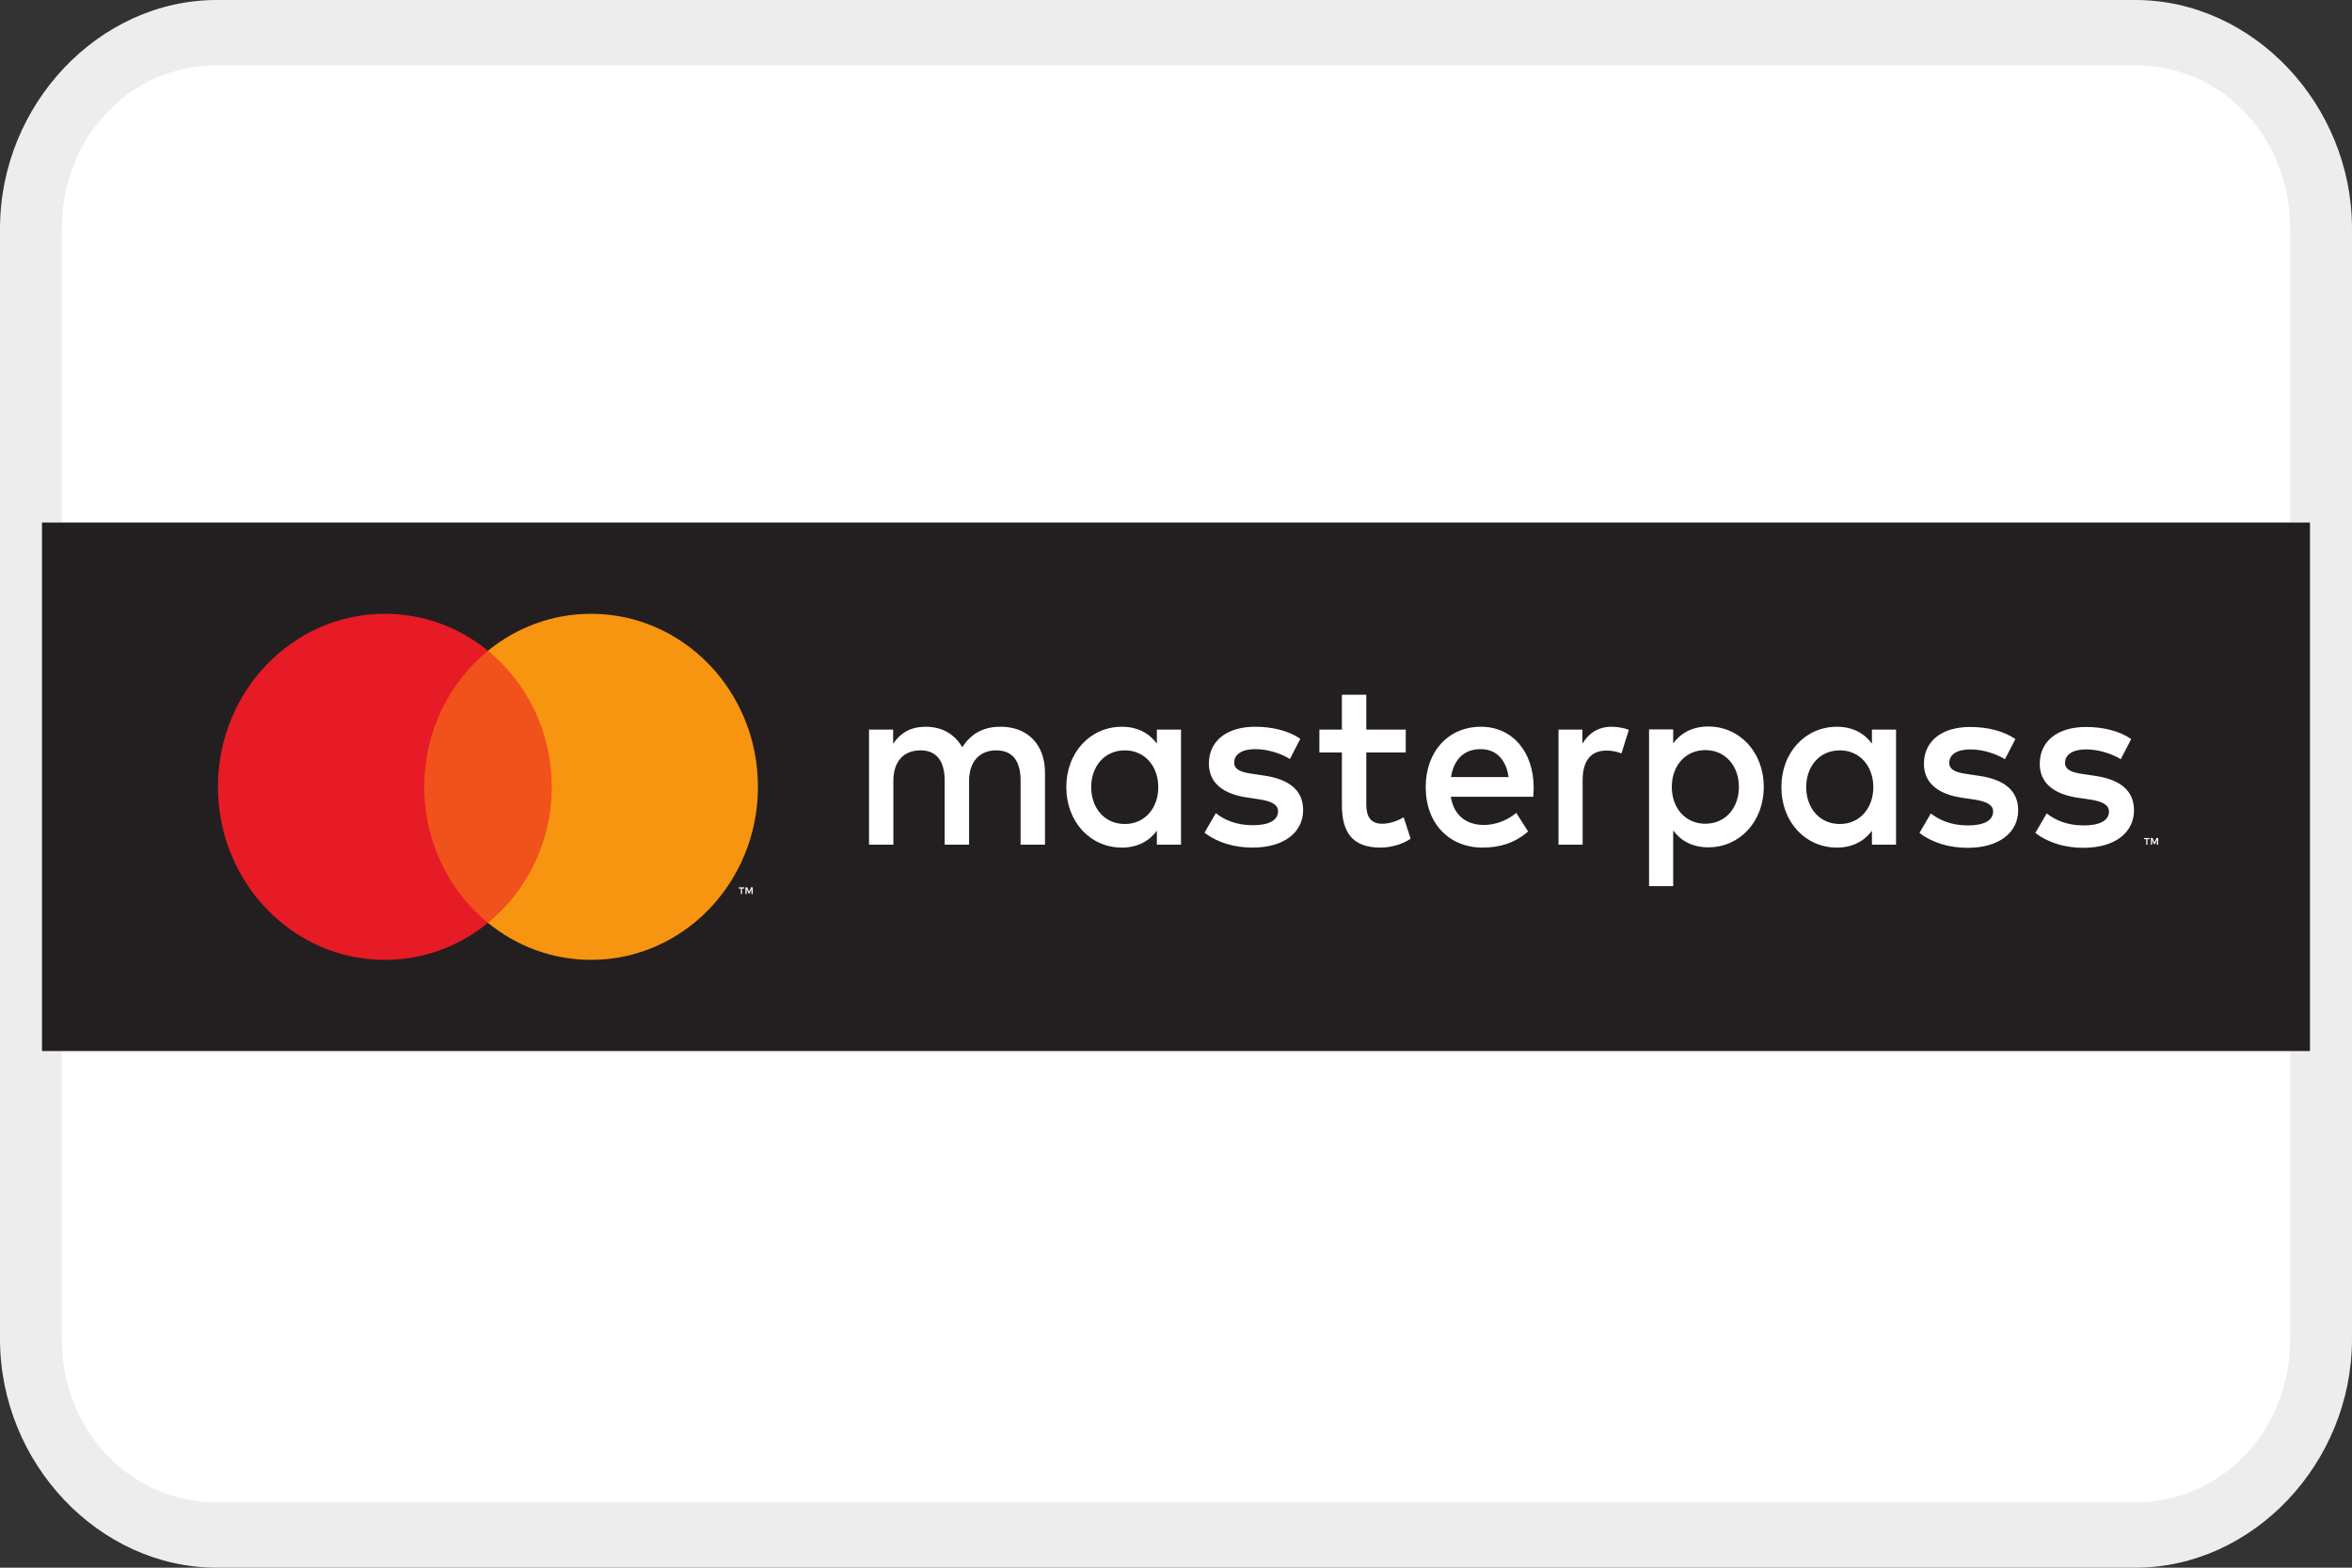 <svg xmlns="http://www.w3.org/2000/svg" width="54" height="36" viewBox="0 0 54 36" fill="none"><rect x="0" y="0" width="54" height="36" fill="#333333" stroke="none"/><path fill-rule="evenodd" clip-rule="evenodd" d="M49.026 36H4.974C2.274 36 0 33.6 0 30.75V5.25C0 2.4 2.274 0 4.974 0H49.026C51.726 0 54 2.4 54 5.25V30.75C54 33.6 51.726 36 49.026 36Z" fill="#EDEDED"></path><path fill-rule="evenodd" clip-rule="evenodd" d="M4.974 1.5C2.984 1.5 1.421 3.15 1.421 5.25V30.75C1.421 32.85 2.984 34.5 4.974 34.5H49.026C51.016 34.5 52.579 32.85 52.579 30.75V5.25C52.579 3.15 51.016 1.5 49.026 1.5H4.974Z" fill="white"></path><g clip-path="url(#clip0_1341_3571)"><path d="M53.035 12V24.137H0.964V12H53.035Z" fill="#231F20"></path><path d="M49.521 19.398V19.281L49.479 19.381H49.451L49.409 19.281V19.398H49.382V19.243H49.421L49.465 19.349L49.51 19.243H49.549V19.398H49.521ZM49.276 19.398V19.27H49.226V19.244H49.352V19.27H49.303V19.398H49.276ZM48.931 16.971C48.665 16.788 48.297 16.694 47.892 16.694C47.247 16.694 46.831 17.015 46.831 17.54C46.831 17.971 47.14 18.237 47.711 18.32L47.972 18.358C48.276 18.402 48.42 18.485 48.42 18.635C48.42 18.839 48.217 18.955 47.839 18.955C47.455 18.955 47.178 18.828 46.991 18.679L46.73 19.127C47.034 19.359 47.418 19.469 47.833 19.469C48.569 19.469 48.995 19.11 48.995 18.607C48.995 18.143 48.66 17.899 48.105 17.817L47.844 17.778C47.604 17.745 47.412 17.695 47.412 17.518C47.412 17.325 47.593 17.209 47.897 17.209C48.222 17.209 48.537 17.336 48.691 17.435L48.931 16.971ZM46.272 16.971C46.005 16.788 45.637 16.694 45.232 16.694C44.587 16.694 44.172 17.015 44.172 17.54C44.172 17.971 44.481 18.237 45.051 18.32L45.312 18.358C45.616 18.402 45.76 18.485 45.76 18.635C45.76 18.839 45.557 18.955 45.179 18.955C44.795 18.955 44.518 18.828 44.331 18.679L44.07 19.127C44.374 19.359 44.758 19.469 45.174 19.469C45.909 19.469 46.336 19.11 46.336 18.607C46.336 18.143 46 17.899 45.445 17.817L45.184 17.778C44.944 17.745 44.753 17.695 44.753 17.518C44.753 17.325 44.934 17.209 45.238 17.209C45.563 17.209 45.877 17.336 46.032 17.435L46.272 16.971ZM39.924 18.071C39.924 18.535 39.63 18.916 39.151 18.916C38.692 18.916 38.383 18.552 38.383 18.071C38.383 17.59 38.692 17.225 39.151 17.225C39.63 17.225 39.924 17.607 39.924 18.071ZM37.861 18.071V20.348H38.415V19.071C38.591 19.309 38.858 19.458 39.22 19.458C39.934 19.458 40.494 18.878 40.494 18.071C40.494 17.264 39.934 16.683 39.22 16.683C38.858 16.683 38.591 16.833 38.415 17.07V16.75H37.861V18.071ZM41.469 18.076C41.469 17.612 41.762 17.231 42.242 17.231C42.7 17.231 43.01 17.596 43.01 18.076C43.01 18.557 42.7 18.922 42.242 18.922C41.762 18.922 41.469 18.541 41.469 18.076ZM43.532 18.076V16.755H42.978V17.076C42.802 16.838 42.535 16.689 42.173 16.689C41.459 16.689 40.899 17.269 40.899 18.076C40.899 18.883 41.459 19.464 42.173 19.464C42.535 19.464 42.802 19.314 42.978 19.077V19.397H43.532V18.076ZM25.053 18.076C25.053 17.612 25.346 17.231 25.826 17.231C26.284 17.231 26.593 17.596 26.593 18.076C26.593 18.557 26.284 18.922 25.826 18.922C25.346 18.922 25.053 18.541 25.053 18.076ZM27.115 18.076V16.755H26.561V17.076C26.385 16.838 26.119 16.689 25.756 16.689C25.042 16.689 24.482 17.269 24.482 18.076C24.482 18.883 25.042 19.464 25.756 19.464C26.119 19.464 26.385 19.314 26.561 19.077V19.397H27.115V18.076ZM33.991 17.203C34.348 17.203 34.577 17.435 34.636 17.844H33.314C33.373 17.463 33.597 17.203 33.991 17.203ZM34.002 16.689C33.256 16.689 32.733 17.253 32.733 18.076C32.733 18.916 33.277 19.464 34.039 19.464C34.423 19.464 34.775 19.364 35.084 19.093L34.812 18.668C34.599 18.845 34.327 18.944 34.071 18.944C33.714 18.944 33.389 18.773 33.309 18.297H35.201C35.206 18.226 35.212 18.154 35.212 18.076C35.206 17.253 34.716 16.689 34.002 16.689ZM29.855 16.965C29.588 16.783 29.221 16.689 28.816 16.689C28.171 16.689 27.755 17.01 27.755 17.535C27.755 17.966 28.064 18.231 28.634 18.314L28.895 18.353C29.199 18.397 29.343 18.48 29.343 18.629C29.343 18.834 29.141 18.95 28.762 18.95C28.379 18.95 28.101 18.823 27.915 18.673L27.654 19.121C27.957 19.353 28.341 19.464 28.757 19.464C29.493 19.464 29.919 19.104 29.919 18.601C29.919 18.137 29.583 17.894 29.029 17.811L28.768 17.772C28.528 17.739 28.336 17.689 28.336 17.512C28.336 17.319 28.517 17.203 28.821 17.203C29.146 17.203 29.461 17.33 29.615 17.43L29.855 16.965ZM37.002 16.689C36.683 16.689 36.475 16.844 36.331 17.076V16.755H35.782V19.397H36.336V17.916C36.336 17.479 36.518 17.236 36.88 17.236C36.992 17.236 37.109 17.253 37.227 17.302L37.397 16.761C37.275 16.711 37.114 16.689 37.002 16.689ZM32.275 16.755H31.369V15.954H30.809V16.755H30.292V17.28H30.809V18.485C30.809 19.099 31.038 19.464 31.694 19.464C31.934 19.464 32.211 19.386 32.387 19.259L32.227 18.767C32.062 18.867 31.88 18.916 31.736 18.916C31.459 18.916 31.369 18.74 31.369 18.474V17.28H32.275V16.755ZM23.992 19.397V17.739C23.992 17.114 23.608 16.694 22.99 16.689C22.665 16.683 22.329 16.788 22.094 17.159C21.919 16.866 21.641 16.689 21.252 16.689C20.98 16.689 20.714 16.772 20.506 17.081V16.755H19.952V19.397H20.511V17.933C20.511 17.474 20.756 17.231 21.135 17.231C21.503 17.231 21.689 17.479 21.689 17.927V19.397H22.249V17.933C22.249 17.474 22.505 17.231 22.873 17.231C23.251 17.231 23.432 17.479 23.432 17.927V19.397H23.992Z" fill="white"></path><path d="M12.879 21.192H9.527V14.944H12.879V21.192Z" fill="#F1511B"></path><path d="M9.74 18.068C9.74 16.801 10.312 15.672 11.203 14.944C10.552 14.412 9.729 14.095 8.836 14.095C6.72 14.095 5.004 15.874 5.004 18.068C5.004 20.263 6.72 22.042 8.836 22.042C9.729 22.042 10.552 21.724 11.203 21.192C10.312 20.465 9.74 19.336 9.74 18.068Z" fill="#E71B25"></path><path d="M17.282 20.53V20.376H17.244L17.199 20.482L17.154 20.376H17.115V20.53H17.143V20.414L17.185 20.514H17.213L17.255 20.414V20.53H17.282ZM17.036 20.53V20.403H17.086V20.377H16.959V20.403H17.009V20.53H17.036Z" fill="white"></path><path d="M17.402 18.068C17.402 20.263 15.687 22.042 13.571 22.042C12.677 22.042 11.855 21.724 11.203 21.192C12.094 20.465 12.667 19.336 12.667 18.068C12.667 16.801 12.094 15.672 11.203 14.944C11.855 14.412 12.677 14.095 13.571 14.095C15.687 14.095 17.402 15.874 17.402 18.068Z" fill="#F79410"></path></g><defs><clipPath id="clip0_1341_3571"><rect width="52.071" height="12.136" fill="white" transform="translate(0.964 12)"></rect></clipPath></defs></svg>